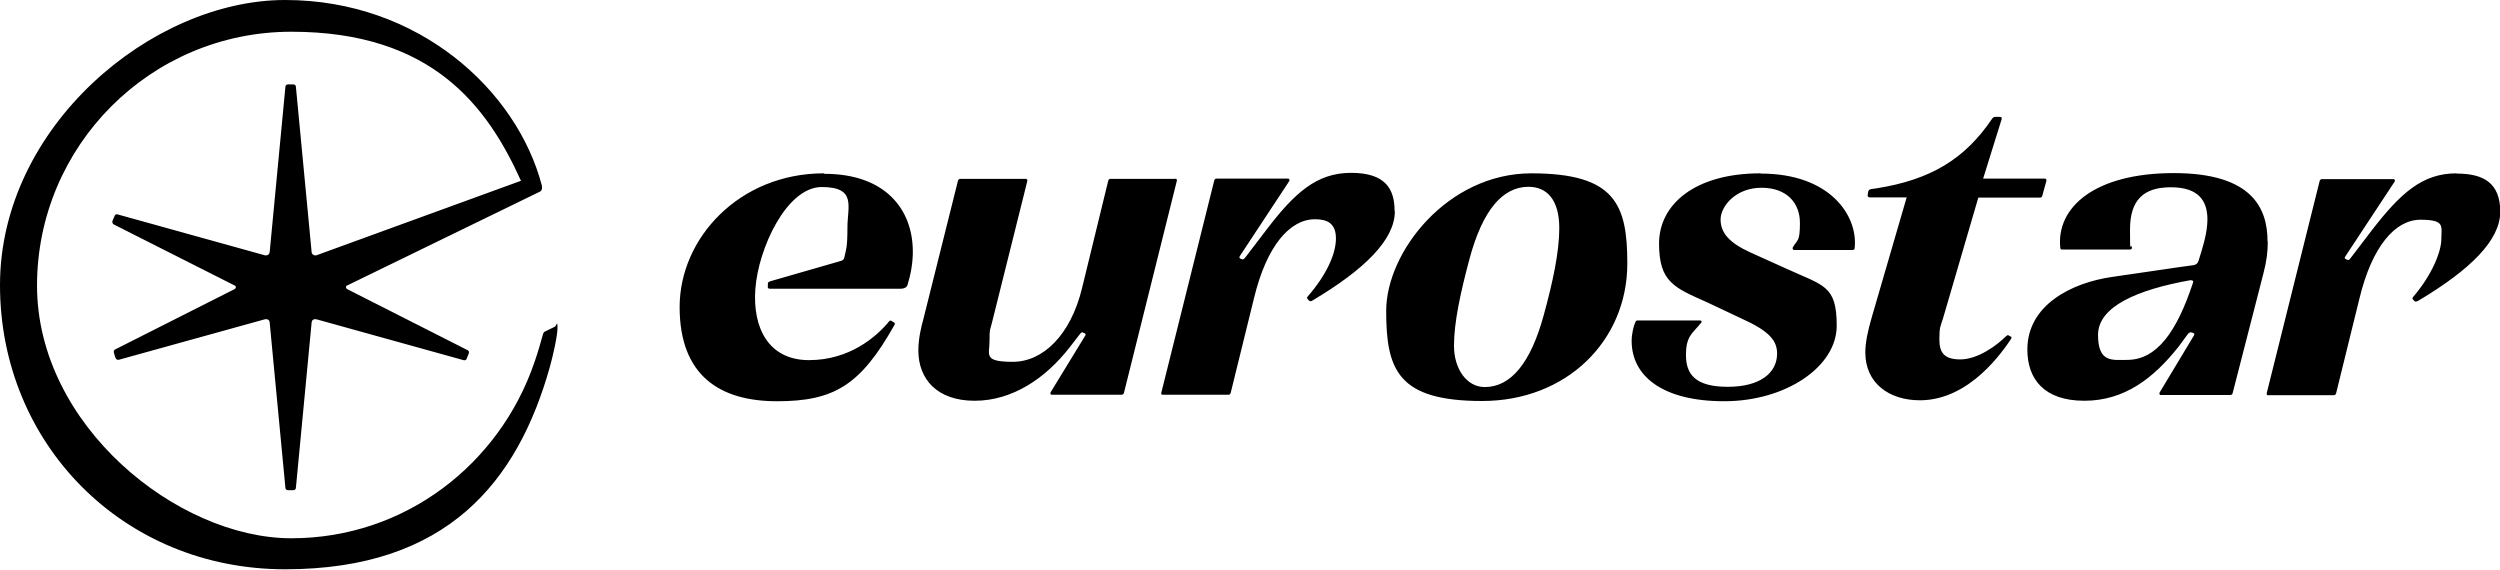 <?xml version="1.0" encoding="UTF-8"?>
<svg xmlns="http://www.w3.org/2000/svg" version="1.1" viewBox="0 0 1039.9 236.9">
  <!-- Generator: Adobe Illustrator 28.7.0, SVG Export Plug-In . SVG Version: 1.2.0 Build 136)  -->
  <g>
    <g id="Calque_1">
      <path d="M580.2,87.9c0,11.8-12.6,24.2-34.1,37-.7.5-1.2.5-1.5.2l-.5-.5c-.2-.2-.7-.7-.2-1.2,8-9.2,11.8-17.9,11.8-24.2s-3.6-8-8.7-8c-10.4,0-20.1,10.9-25.4,32.9l-9.7,39.4c-.2.7-.7.7-1,.7h-27.1c-.5,0-1,0-.7-1l22-88.2c.2-.7.7-.7,1-.7h29.7c.5,0,.7.5.5,1l-20.5,31.1c-.5.7-.2,1,.2,1.2l.5.2c.5.2.7.2,1.5-.7l8.7-11.4c11.8-15.5,21-23.8,35.3-23.8s18.1,6.7,18.1,15.9ZM342.7,72.1c-35.1,0-60,26.9-60,55.6s16.9,39.2,40.5,39.2,34.7-6.5,48.9-31.8c.3-.5,0-.9-.3-1l-.8-.5c-.5-.4-.9-.3-1.1,0-5.4,6.6-16.6,16.2-33.4,16.2s-23.5-13.4-22.3-29.6c1.2-16.8,13-42.4,27.6-42.4s10.7,8.1,10.7,16.8-.6,9.2-1.3,12.5c-.1.7-.6,1.2-1.3,1.4l-29.5,8.5c-.6.2-1,.4-1,1.1v1c-.2.7.2,1,.9,1h54.3c1.8,0,2.7-.8,2.9-1.6,1.4-4.5,2.2-9.3,2.2-13.8,0-17.6-11.4-32.4-36.8-32.4ZM231,135.8l-4.1,2c-1,.4-1,1.2-1.2,1.8-1,3.6-2,7.1-3.4,11.1-14.4,42.2-53.7,73.2-101.1,73.2S15.4,176.9,15.4,118.8,62.6,13.2,121.2,13.2s81.5,31,95.5,62l-85.1,31c-1,.2-2-.4-2-1.6l-6.5-68.3c0-.8-.4-1.2-1.2-1.2h-2c-.8,0-1.2.4-1.2,1.2l-6.5,68.3c0,1.2-1,1.8-2,1.6l-61.2-17c-.6-.2-1.2,0-1.4.8l-.8,1.8c-.2.8,0,1.2.6,1.6l50.1,25.3c.8.2.8,1.2,0,1.6l-49.7,25.1c-.4.2-.6.8-.4,1.4l.6,2c.4.8.8,1,1.6.8l60.6-16.8c1-.2,2,.2,2,1.6l6.5,68.3c0,.8.4,1.2,1.2,1.2h2c.8,0,1.2-.4,1.2-1.2l6.5-68.3c0-1.4,1-1.8,2-1.6l61.2,17c.6.2,1.2,0,1.4-.8l.8-2c.2-.6,0-1.2-.6-1.4l-49.9-25.3c-.8-.4-.8-1.4,0-1.6l79.9-38.9c1-.4,1.2-1.4,1-2.6C215,37.5,174.1,0,118.6,0S0,52.7,0,118.6s51.1,118.2,118.6,118.2,96.7-36.5,110.1-84.1c1.4-5.1,3.2-13,3.2-16.4s-.4-.8-1-.6ZM489,74.4h-26.8c-.5,0-1,0-1.2.7l-10.9,44.7c-4.8,19.8-16.4,30.7-28.8,30.7s-9.7-2.9-9.7-8.5.2-4.4,1-7.7l14.7-58.9c.2-1-.5-1-.7-1h-27.1c-.2,0-.7,0-1,.7l-14.3,57.2c-1,3.6-2.2,8.5-2.2,13.5,0,11.8,7.7,20.9,23.4,20.9s29.5-9.3,39.6-22.3l4.1-5.3c.7-1,1-1,1.5-.7l.5.2c.5.2.7.5.2,1.2l-14.3,23.4c-.2.5,0,1,.5,1h29c.2,0,.7,0,1-.7l22-88.2c.2-1-.5-1-.7-1ZM676.9,109.6c0,32.2-25.3,57.2-60.4,57.2s-39.9-13-39.9-37.5,25.5-57.2,60.4-57.2,39.9,13,39.9,37.5ZM648.6,94.9c0-12-5.3-17.2-12.8-17.2-10.9,0-19.1,9.9-24.5,29.8-3.8,14.2-6.5,26.6-6.5,36.3s5.3,17.2,12.8,17.2c10.9,0,19.1-10.1,24.5-29.8,3.9-14.2,6.5-26.6,6.5-36.3ZM1021.8,72.1c-14.3,0-23.4,8.4-35.3,23.8l-8.7,11.4c-.7,1-1,1-1.5.7l-.5-.2c-.5-.2-.7-.5-.2-1.2l20.5-31.1c.2-.5,0-1-.5-1h-29.7c-.2,0-.7,0-1,.7l-22,88.2c-.2,1,.2,1,.7,1h27.1c.2,0,.7,0,1-.7l9.7-39.4c5.3-22,15-32.9,25.4-32.9s8.7,2.7,8.7,8-3.9,15-11.8,24.2c-.5.5,0,1,.2,1.2l.5.5c.2.2.7.2,1.5-.2,21.5-12.8,34.1-25.1,34.1-37s-6.8-15.9-18.1-15.9ZM732.3,72.1c-27.4,0-42.2,13-42.2,29.2s6.5,18.4,20.1,24.5l14.2,6.7c11.8,5.3,14.8,9.3,14.8,14.6,0,7.9-6.9,13.8-20.5,13.8s-17.4-5.3-17.4-13.2,2.6-8.9,6.3-13.4c.4-.5.2-1-.4-1h-26c-.6,0-.8.3-1,.8-.7,1.5-1.5,4.9-1.5,7.7,0,14.6,12.8,25.1,38.5,25.1s46.8-14.4,46.8-31.4-5.5-16.6-21.3-23.9l-14.4-6.5c-9.1-4.1-12.6-8.3-12.6-13.8s6.3-13.2,17-13.2,16,6.5,16,14.6-1.1,6.9-2.9,10.1c-.3.5-.2,1.2.7,1.2h24c.8,0,1-.4,1-1.2,1.2-13-10.1-30.6-39.1-30.6ZM943.3,100.5c0,3.9-.4,7.9-1.8,13.2l-12.8,49.8c-.2.8-.8.8-1,.8h-29c-.4,0-.6-.6-.4-1l14.2-23.6c.4-.6.3-1-.2-1.2l-.6-.2c-.6-.2-1.1,0-1.6.6l-3.9,5.3c-10.3,13-22.4,22.5-39.2,22.5s-23.7-9.1-23.7-21.3c0-18.6,18.5-27.8,35.2-30.2,12.7-1.8,27.6-4.1,33.9-4.9,1-.1,1.8-.8,2.1-1.8,1.8-5.8,3.7-11.7,3.7-17.2,0-7.7-3.6-13.4-15.2-13.4s-17,5.5-17,17.6.2,4.7.8,7.5c0,.4-.2.8-.8.8h-28.4c-.2,0-.5-.1-.6-.6-1.8-17,14.4-31.2,47.2-31.2s39,14.8,39,28.4ZM911.4,116.5c-22.6,4-38.7,11.1-38.7,22.8s6,10.4,12.1,10.4c12.4,0,20.7-11.8,27.4-32.1.3-.8-.3-1.1-.9-1ZM836.4,140.1l-.7-.5c-.5-.3-.7-.2-1.2.2-3.9,3.9-11.8,9.7-19.1,9.7s-8.7-3.4-8.7-8.5.5-5.3,1.5-8.5l14.7-50.3h25.4c.5,0,1,0,1.2-.7l1.7-6.2c.2-1-.5-1-.7-1h-25.6l7.7-24.7c.2-.7-.2-1-.7-1h-1.7c-.5,0-1,0-1.5.7-11.4,16.9-25.6,25.4-47.9,29l-1.5.2c-1.9.2-1.9.5-2.2,1.2l-.2,1.2c-.2,1.2.7,1.2,1,1.2h15.2l-14.5,49.8c-1.7,5.8-2.7,10.6-2.7,14.7,0,12.8,9.9,19.9,22.7,19.9,20.8,0,34.6-20.6,37.9-25.5.3-.5.3-.8-.2-1.2Z"/>
    </g>
  </g>
</svg>
